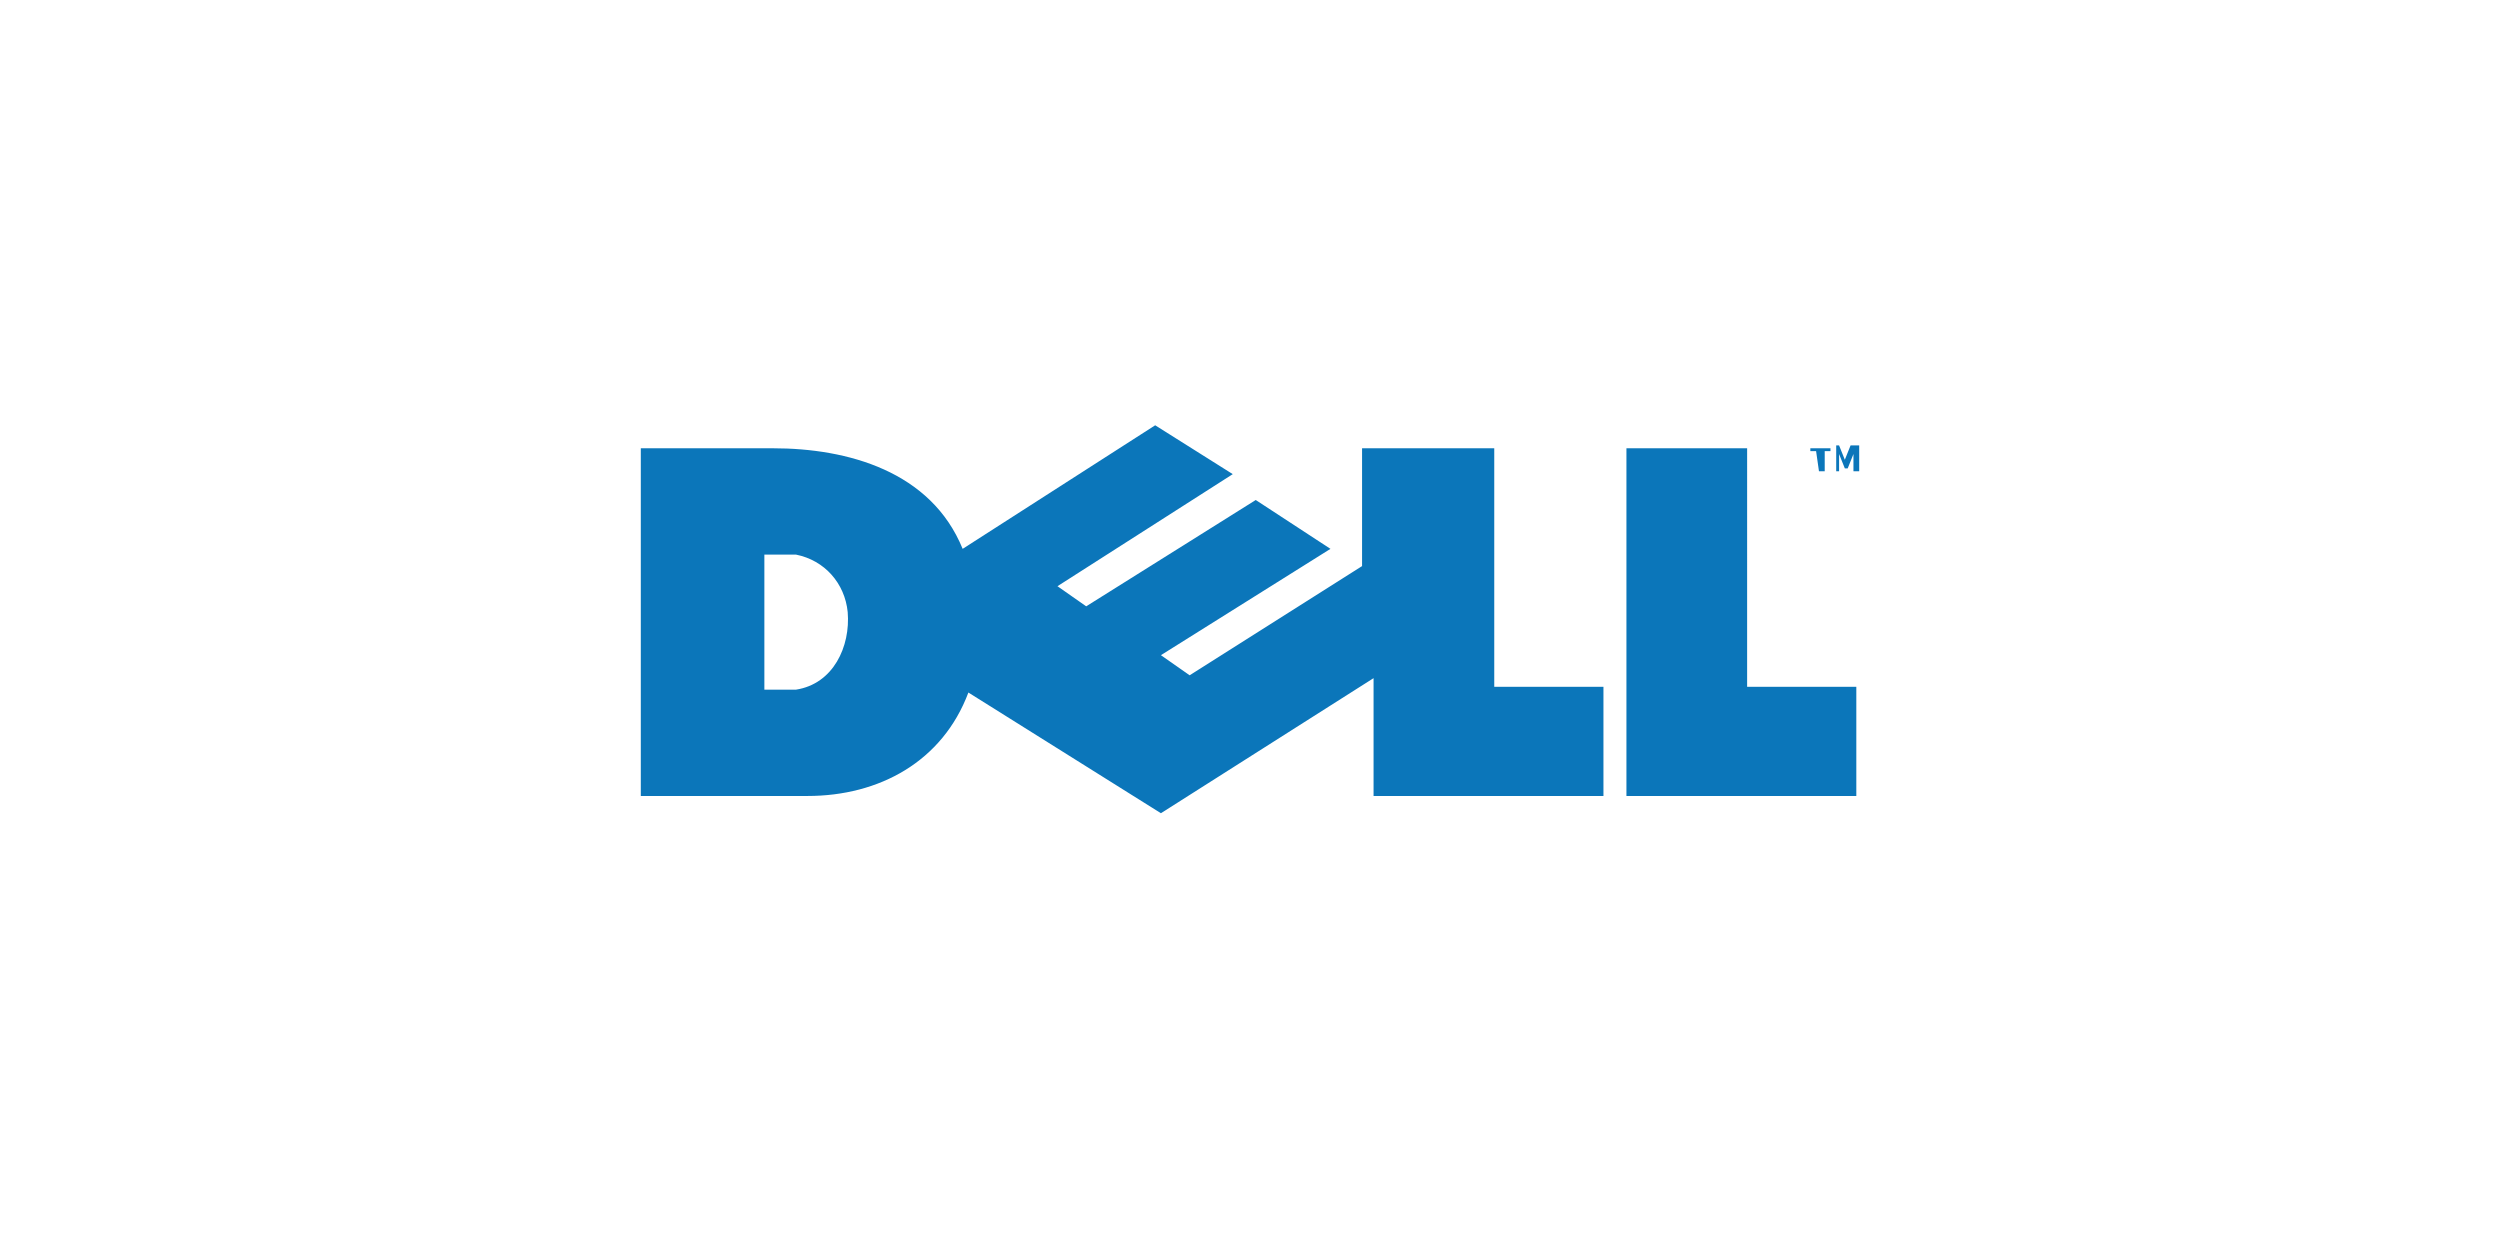 <?xml version="1.0" encoding="UTF-8"?> <svg xmlns="http://www.w3.org/2000/svg" xmlns:xlink="http://www.w3.org/1999/xlink" version="1.1" id="_Слой_1" x="0px" y="0px" width="87px" height="43.1px" viewBox="0 0 87 43.1" style="enable-background:new 0 0 87 43.1;" xml:space="preserve"> <style type="text/css"> .st0{fill:#343275;} .st1{fill:#CC241A;} .st2{clip-path:url(#SVGID_00000134234937920723641570000016226582810502915502_);} .st3{fill-rule:evenodd;clip-rule:evenodd;fill:#26231E;} .st4{fill-rule:evenodd;clip-rule:evenodd;fill:#E47809;} .st5{fill:#205DA7;} .st6{fill:#D81321;} .st7{fill-rule:evenodd;clip-rule:evenodd;fill:#13293E;} .st8{fill-rule:evenodd;clip-rule:evenodd;fill:#51BBBC;} .st9{fill:#373637;} .st10{fill:#E51E27;} .st11{fill-rule:evenodd;clip-rule:evenodd;fill:#6D757C;} .st12{fill-rule:evenodd;clip-rule:evenodd;fill:#A92432;} .st13{fill-rule:evenodd;clip-rule:evenodd;fill:#3BAE72;} .st14{fill:#3BAE72;} .st15{fill:#50A1D9;} .st16{fill-rule:evenodd;clip-rule:evenodd;fill:#43B38E;} .st17{fill:#43B38E;} .st18{fill:#2B2A2A;} .st19{fill:#134391;} .st20{fill-rule:evenodd;clip-rule:evenodd;fill:#134391;} .st21{fill:#13110C;} .st22{fill:url(#SVGID_00000022542411463990337110000002685331616415358359_);} .st23{fill:url(#SVGID_00000105423113853791004760000017948677672776040584_);} .st24{fill:url(#SVGID_00000161606650756074695650000000600404792495255468_);} .st25{fill:url(#SVGID_00000082351390628759124980000012582978611185260731_);} .st26{fill:#E1251C;} .st27{fill:#FFFFFF;} .st28{fill:#E64213;} .st29{fill:#064691;} .st30{fill:#003781;} .st31{fill:#E98F2F;} .st32{fill-rule:evenodd;clip-rule:evenodd;fill:#013B82;} .st33{fill:url(#SVGID_00000050623451524379706620000013146218384704772501_);} .st34{fill:url(#SVGID_00000007404470419798030200000015024302475545670328_);} .st35{fill:url(#SVGID_00000019652671116955139350000001378124351603122857_);} .st36{fill:url(#SVGID_00000057146357784513536860000002311008332820010918_);} .st37{fill:url(#SVGID_00000150795523478436429710000013755720655729271486_);} .st38{fill:url(#SVGID_00000145041391091671243160000001751647303960183949_);} .st39{fill:#1A1D56;} .st40{fill:#345BA5;} .st41{fill:#E62F42;} .st42{fill:#211E43;} .st43{fill-rule:evenodd;clip-rule:evenodd;fill:#E20A21;} .st44{fill-rule:evenodd;clip-rule:evenodd;fill:#179AD7;} .st45{fill:#221E20;} .st46{fill:#E5185E;} .st47{fill:#0B76BA;} .st48{fill:url(#SVGID_00000090976855453232217610000002289041744224988852_);} .st49{fill:url(#SVGID_00000173846472390424467470000002977303249173289122_);} .st50{fill:url(#SVGID_00000098920469770149840000000017938154990484642467_);} .st51{fill-rule:evenodd;clip-rule:evenodd;fill:#24272A;} .st52{fill-rule:evenodd;clip-rule:evenodd;fill:#CD132E;} .st53{clip-path:url(#SVGID_00000043457348261643013130000009650395126368923557_);} .st54{fill-rule:evenodd;clip-rule:evenodd;fill:#6A6D72;} .st55{fill-rule:evenodd;clip-rule:evenodd;fill:#EE7841;} .st56{fill-rule:evenodd;clip-rule:evenodd;fill:#E4292A;} </style> <g> <g id="_Слой_1_00000117636004817156863610000011260066892851622798_"> <path class="st47" d="M22.3,27.7V15.6c1.8,0,3.3,0,4.6,0c2.6,0,5.5,0.8,6.6,3.5c0,0,0,0,0,0l0,0l6.7-4.3c0,0,0,0,0,0l2.7,1.7 c0,0,0,0,0,0l0,0l-6.1,3.9c0,0,0,0,0,0l0,0l1,0.7c0,0,0,0,0,0l5.9-3.7c0,0,0,0,0,0l2.6,1.7c0,0,0,0,0,0l0,0l-5.9,3.7c0,0,0,0,0,0 l0,0l1,0.7c0,0,0,0,0,0l6-3.8c0,0,0,0,0,0v-4.1c0,0,0,0,0,0H52c0,0,0,0,0,0v8.3c0,0,0,0,0,0h3.8c0,0,0,0,0,0v3.8c0,0,0,0,0,0h-8 c0,0,0,0,0,0v-4.1c0,0,0,0,0,0c0,0,0,0,0,0l-7.4,4.7c0,0,0,0,0,0l-6.7-4.2c0,0,0,0,0,0l0,0c-0.9,2.4-3.1,3.6-5.6,3.6 C26.1,27.7,24.2,27.7,22.3,27.7C22.3,27.7,22.3,27.7,22.3,27.7z M29.5,21.3c-0.1-1-0.8-1.8-1.8-2c-0.3,0-0.7,0-1.1,0c0,0,0,0,0,0 v4.7c0,0,0,0,0,0l0,0c0.4,0,0.8,0,1.1,0C29,23.8,29.6,22.5,29.5,21.3L29.5,21.3L29.5,21.3z M63.2,15.7h-0.2c0,0,0,0,0,0v-0.1 c0,0,0,0,0,0h0.7c0,0,0,0,0,0v0.1c0,0,0,0,0,0h-0.2c0,0,0,0,0,0v0.7c0,0,0,0,0,0l0,0h-0.2c0,0,0,0,0,0L63.2,15.7 C63.2,15.7,63.2,15.7,63.2,15.7L63.2,15.7L63.2,15.7z M64.7,15.5v0.9h-0.2c0,0,0,0,0,0l0,0v-0.6c0,0,0,0,0,0h0l-0.2,0.5 c0,0,0,0,0,0h-0.1c0,0,0,0,0,0l-0.2-0.5c0,0,0,0,0,0v0.6c0,0,0,0,0,0h-0.1c0,0,0,0,0,0v-0.9c0,0,0,0,0,0H64c0,0,0,0,0,0l0.2,0.5 c0,0,0,0,0,0l0.2-0.5c0,0,0,0,0,0C64.5,15.5,64.6,15.5,64.7,15.5L64.7,15.5L64.7,15.5z M60.8,23.9L60.8,23.9 C60.8,23.9,60.8,23.9,60.8,23.9l3.8,0c0,0,0,0,0,0v3.8c0,0,0,0,0,0h-8c0,0,0,0,0,0V15.6c0,0,0,0,0,0h4.2c0,0,0,0,0,0L60.8,23.9 C60.8,23.8,60.8,23.8,60.8,23.9L60.8,23.9z"></path> </g> </g> </svg> 